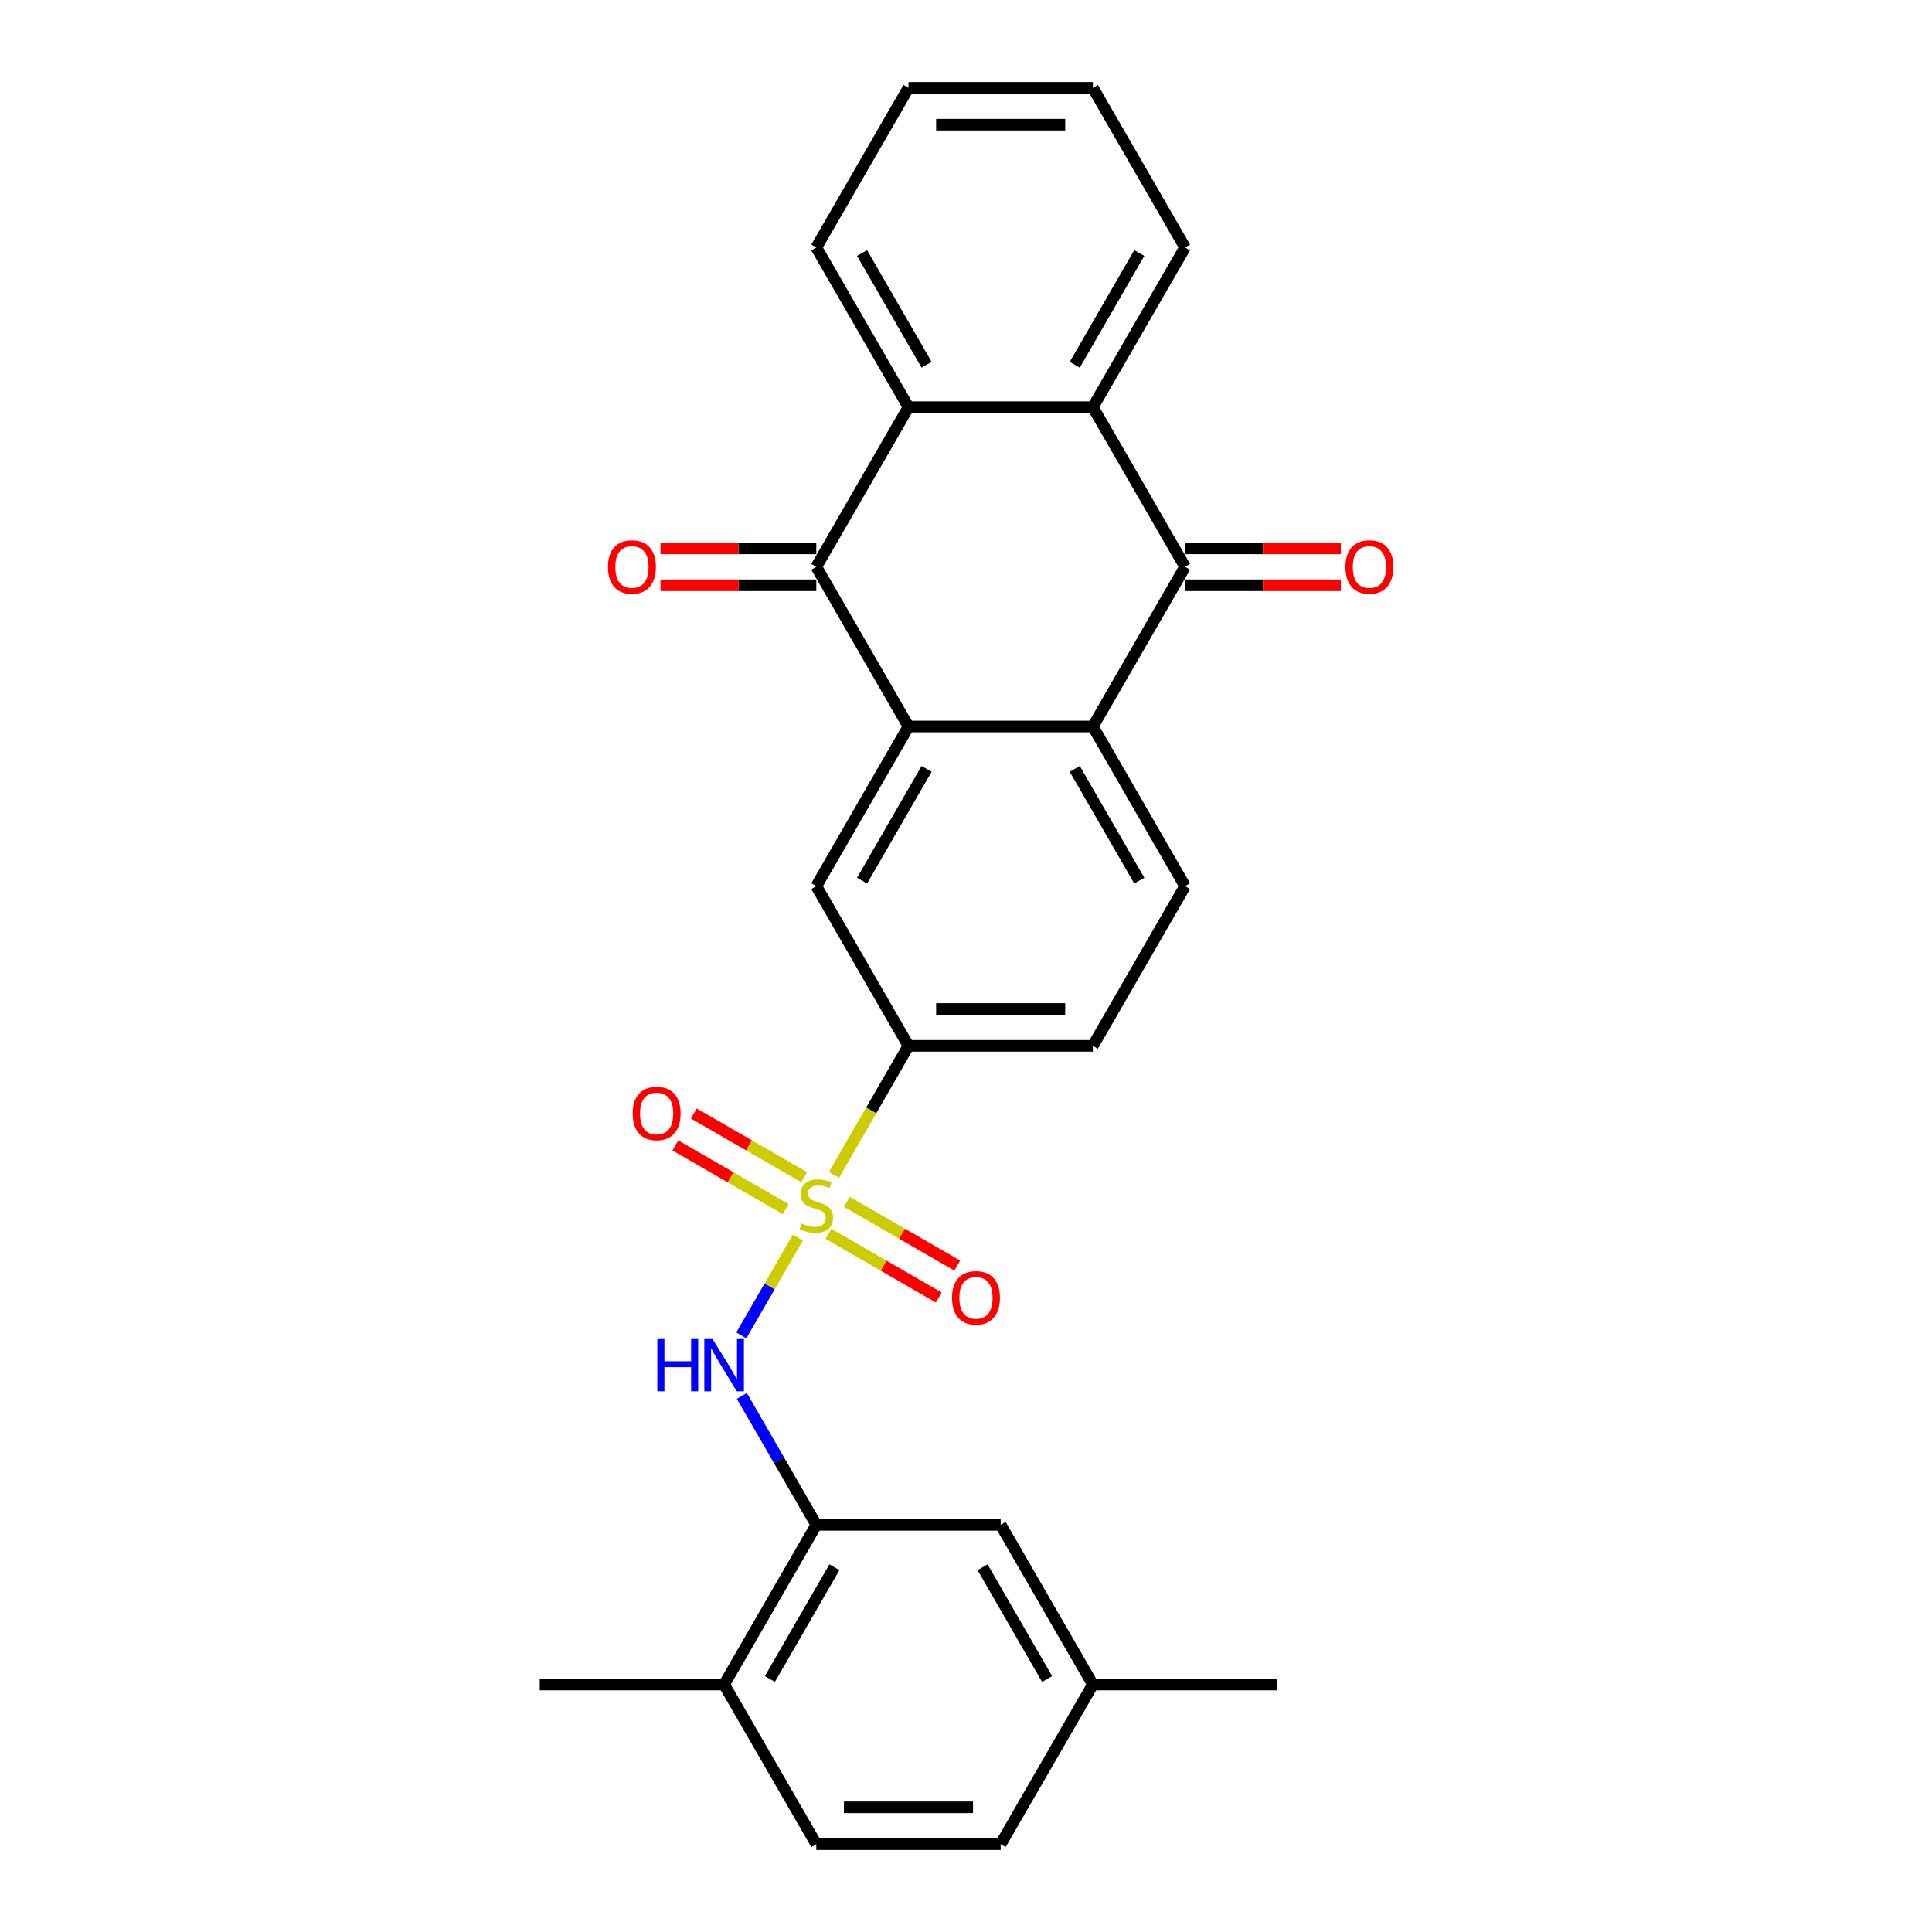 <?xml version='1.0' encoding='iso-8859-1'?>
<svg version='1.1' baseProfile='full'
              xmlns='http://www.w3.org/2000/svg'
                      xmlns:rdkit='http://www.rdkit.org/xml'
                      xmlns:xlink='http://www.w3.org/1999/xlink'
                  xml:space='preserve'
width='1000px' height='1000px' viewBox='0 0 1000 1000'>
<!-- END OF HEADER -->
<rect style='opacity:1.0;fill:#FFFFFF;stroke:none' width='1000' height='1000' x='0' y='0'> </rect>
<path class='bond-6' d='M 412.943,640.553 L 398.325,665.872' style='fill:none;fill-rule:evenodd;stroke:#CCCC00;stroke-width:6px;stroke-linecap:butt;stroke-linejoin:miter;stroke-opacity:1' />
<path class='bond-6' d='M 398.325,665.872 L 383.706,691.192' style='fill:none;fill-rule:evenodd;stroke:#0000FF;stroke-width:6px;stroke-linecap:butt;stroke-linejoin:miter;stroke-opacity:1' />
<path class='bond-7' d='M 431.676,608.107 L 450.955,574.714' style='fill:none;fill-rule:evenodd;stroke:#CCCC00;stroke-width:6px;stroke-linecap:butt;stroke-linejoin:miter;stroke-opacity:1' />
<path class='bond-7' d='M 450.955,574.714 L 470.233,541.322' style='fill:none;fill-rule:evenodd;stroke:#000000;stroke-width:6px;stroke-linecap:butt;stroke-linejoin:miter;stroke-opacity:1' />
<path class='bond-11' d='M 416.239,609.322 L 387.679,592.833' style='fill:none;fill-rule:evenodd;stroke:#CCCC00;stroke-width:6px;stroke-linecap:butt;stroke-linejoin:miter;stroke-opacity:1' />
<path class='bond-11' d='M 387.679,592.833 L 359.118,576.343' style='fill:none;fill-rule:evenodd;stroke:#FF0000;stroke-width:6px;stroke-linecap:butt;stroke-linejoin:miter;stroke-opacity:1' />
<path class='bond-11' d='M 406.696,625.851 L 378.136,609.362' style='fill:none;fill-rule:evenodd;stroke:#CCCC00;stroke-width:6px;stroke-linecap:butt;stroke-linejoin:miter;stroke-opacity:1' />
<path class='bond-11' d='M 378.136,609.362 L 349.575,592.872' style='fill:none;fill-rule:evenodd;stroke:#FF0000;stroke-width:6px;stroke-linecap:butt;stroke-linejoin:miter;stroke-opacity:1' />
<path class='bond-12' d='M 428.798,638.612 L 457.358,655.101' style='fill:none;fill-rule:evenodd;stroke:#CCCC00;stroke-width:6px;stroke-linecap:butt;stroke-linejoin:miter;stroke-opacity:1' />
<path class='bond-12' d='M 457.358,655.101 L 485.919,671.591' style='fill:none;fill-rule:evenodd;stroke:#FF0000;stroke-width:6px;stroke-linecap:butt;stroke-linejoin:miter;stroke-opacity:1' />
<path class='bond-12' d='M 438.341,622.083 L 466.901,638.572' style='fill:none;fill-rule:evenodd;stroke:#CCCC00;stroke-width:6px;stroke-linecap:butt;stroke-linejoin:miter;stroke-opacity:1' />
<path class='bond-12' d='M 466.901,638.572 L 495.462,655.062' style='fill:none;fill-rule:evenodd;stroke:#FF0000;stroke-width:6px;stroke-linecap:butt;stroke-linejoin:miter;stroke-opacity:1' />
<path class='bond-0' d='M 470.233,376.033 L 422.519,458.678' style='fill:none;fill-rule:evenodd;stroke:#000000;stroke-width:6px;stroke-linecap:butt;stroke-linejoin:miter;stroke-opacity:1' />
<path class='bond-0' d='M 479.605,397.973 L 446.205,455.824' style='fill:none;fill-rule:evenodd;stroke:#000000;stroke-width:6px;stroke-linecap:butt;stroke-linejoin:miter;stroke-opacity:1' />
<path class='bond-1' d='M 470.233,376.033 L 422.519,293.388' style='fill:none;fill-rule:evenodd;stroke:#000000;stroke-width:6px;stroke-linecap:butt;stroke-linejoin:miter;stroke-opacity:1' />
<path class='bond-27' d='M 470.233,376.033 L 565.663,376.033' style='fill:none;fill-rule:evenodd;stroke:#000000;stroke-width:6px;stroke-linecap:butt;stroke-linejoin:miter;stroke-opacity:1' />
<path class='bond-4' d='M 422.519,293.388 L 470.233,210.744' style='fill:none;fill-rule:evenodd;stroke:#000000;stroke-width:6px;stroke-linecap:butt;stroke-linejoin:miter;stroke-opacity:1' />
<path class='bond-13' d='M 422.519,283.845 L 382.199,283.845' style='fill:none;fill-rule:evenodd;stroke:#000000;stroke-width:6px;stroke-linecap:butt;stroke-linejoin:miter;stroke-opacity:1' />
<path class='bond-13' d='M 382.199,283.845 L 341.88,283.845' style='fill:none;fill-rule:evenodd;stroke:#FF0000;stroke-width:6px;stroke-linecap:butt;stroke-linejoin:miter;stroke-opacity:1' />
<path class='bond-13' d='M 422.519,302.931 L 382.199,302.931' style='fill:none;fill-rule:evenodd;stroke:#000000;stroke-width:6px;stroke-linecap:butt;stroke-linejoin:miter;stroke-opacity:1' />
<path class='bond-13' d='M 382.199,302.931 L 341.88,302.931' style='fill:none;fill-rule:evenodd;stroke:#FF0000;stroke-width:6px;stroke-linecap:butt;stroke-linejoin:miter;stroke-opacity:1' />
<path class='bond-2' d='M 613.378,293.388 L 565.663,376.033' style='fill:none;fill-rule:evenodd;stroke:#000000;stroke-width:6px;stroke-linecap:butt;stroke-linejoin:miter;stroke-opacity:1' />
<path class='bond-5' d='M 613.378,293.388 L 565.663,210.744' style='fill:none;fill-rule:evenodd;stroke:#000000;stroke-width:6px;stroke-linecap:butt;stroke-linejoin:miter;stroke-opacity:1' />
<path class='bond-14' d='M 613.378,302.931 L 653.697,302.931' style='fill:none;fill-rule:evenodd;stroke:#000000;stroke-width:6px;stroke-linecap:butt;stroke-linejoin:miter;stroke-opacity:1' />
<path class='bond-14' d='M 653.697,302.931 L 694.016,302.931' style='fill:none;fill-rule:evenodd;stroke:#FF0000;stroke-width:6px;stroke-linecap:butt;stroke-linejoin:miter;stroke-opacity:1' />
<path class='bond-14' d='M 613.378,283.845 L 653.697,283.845' style='fill:none;fill-rule:evenodd;stroke:#000000;stroke-width:6px;stroke-linecap:butt;stroke-linejoin:miter;stroke-opacity:1' />
<path class='bond-14' d='M 653.697,283.845 L 694.016,283.845' style='fill:none;fill-rule:evenodd;stroke:#FF0000;stroke-width:6px;stroke-linecap:butt;stroke-linejoin:miter;stroke-opacity:1' />
<path class='bond-3' d='M 565.663,376.033 L 613.378,458.678' style='fill:none;fill-rule:evenodd;stroke:#000000;stroke-width:6px;stroke-linecap:butt;stroke-linejoin:miter;stroke-opacity:1' />
<path class='bond-3' d='M 556.292,397.973 L 589.692,455.824' style='fill:none;fill-rule:evenodd;stroke:#000000;stroke-width:6px;stroke-linecap:butt;stroke-linejoin:miter;stroke-opacity:1' />
<path class='bond-22' d='M 470.233,210.744 L 422.519,128.099' style='fill:none;fill-rule:evenodd;stroke:#000000;stroke-width:6px;stroke-linecap:butt;stroke-linejoin:miter;stroke-opacity:1' />
<path class='bond-22' d='M 479.605,188.804 L 446.205,130.953' style='fill:none;fill-rule:evenodd;stroke:#000000;stroke-width:6px;stroke-linecap:butt;stroke-linejoin:miter;stroke-opacity:1' />
<path class='bond-29' d='M 470.233,210.744 L 565.663,210.744' style='fill:none;fill-rule:evenodd;stroke:#000000;stroke-width:6px;stroke-linecap:butt;stroke-linejoin:miter;stroke-opacity:1' />
<path class='bond-21' d='M 565.663,210.744 L 613.378,128.099' style='fill:none;fill-rule:evenodd;stroke:#000000;stroke-width:6px;stroke-linecap:butt;stroke-linejoin:miter;stroke-opacity:1' />
<path class='bond-21' d='M 556.292,188.804 L 589.692,130.953' style='fill:none;fill-rule:evenodd;stroke:#000000;stroke-width:6px;stroke-linecap:butt;stroke-linejoin:miter;stroke-opacity:1' />
<path class='bond-9' d='M 383.983,722.51 L 403.251,755.883' style='fill:none;fill-rule:evenodd;stroke:#0000FF;stroke-width:6px;stroke-linecap:butt;stroke-linejoin:miter;stroke-opacity:1' />
<path class='bond-9' d='M 403.251,755.883 L 422.519,789.256' style='fill:none;fill-rule:evenodd;stroke:#000000;stroke-width:6px;stroke-linecap:butt;stroke-linejoin:miter;stroke-opacity:1' />
<path class='bond-8' d='M 470.233,541.322 L 422.519,458.678' style='fill:none;fill-rule:evenodd;stroke:#000000;stroke-width:6px;stroke-linecap:butt;stroke-linejoin:miter;stroke-opacity:1' />
<path class='bond-16' d='M 470.233,541.322 L 565.663,541.322' style='fill:none;fill-rule:evenodd;stroke:#000000;stroke-width:6px;stroke-linecap:butt;stroke-linejoin:miter;stroke-opacity:1' />
<path class='bond-16' d='M 484.548,522.236 L 551.349,522.236' style='fill:none;fill-rule:evenodd;stroke:#000000;stroke-width:6px;stroke-linecap:butt;stroke-linejoin:miter;stroke-opacity:1' />
<path class='bond-15' d='M 422.519,789.256 L 374.804,871.901' style='fill:none;fill-rule:evenodd;stroke:#000000;stroke-width:6px;stroke-linecap:butt;stroke-linejoin:miter;stroke-opacity:1' />
<path class='bond-15' d='M 431.89,811.196 L 398.49,869.047' style='fill:none;fill-rule:evenodd;stroke:#000000;stroke-width:6px;stroke-linecap:butt;stroke-linejoin:miter;stroke-opacity:1' />
<path class='bond-17' d='M 422.519,789.256 L 517.948,789.256' style='fill:none;fill-rule:evenodd;stroke:#000000;stroke-width:6px;stroke-linecap:butt;stroke-linejoin:miter;stroke-opacity:1' />
<path class='bond-10' d='M 613.378,458.678 L 565.663,541.322' style='fill:none;fill-rule:evenodd;stroke:#000000;stroke-width:6px;stroke-linecap:butt;stroke-linejoin:miter;stroke-opacity:1' />
<path class='bond-18' d='M 374.804,871.901 L 422.519,954.545' style='fill:none;fill-rule:evenodd;stroke:#000000;stroke-width:6px;stroke-linecap:butt;stroke-linejoin:miter;stroke-opacity:1' />
<path class='bond-23' d='M 374.804,871.901 L 279.374,871.901' style='fill:none;fill-rule:evenodd;stroke:#000000;stroke-width:6px;stroke-linecap:butt;stroke-linejoin:miter;stroke-opacity:1' />
<path class='bond-19' d='M 517.948,789.256 L 565.663,871.901' style='fill:none;fill-rule:evenodd;stroke:#000000;stroke-width:6px;stroke-linecap:butt;stroke-linejoin:miter;stroke-opacity:1' />
<path class='bond-19' d='M 508.577,811.196 L 541.977,869.047' style='fill:none;fill-rule:evenodd;stroke:#000000;stroke-width:6px;stroke-linecap:butt;stroke-linejoin:miter;stroke-opacity:1' />
<path class='bond-28' d='M 422.519,954.545 L 517.948,954.545' style='fill:none;fill-rule:evenodd;stroke:#000000;stroke-width:6px;stroke-linecap:butt;stroke-linejoin:miter;stroke-opacity:1' />
<path class='bond-28' d='M 436.833,935.459 L 503.634,935.459' style='fill:none;fill-rule:evenodd;stroke:#000000;stroke-width:6px;stroke-linecap:butt;stroke-linejoin:miter;stroke-opacity:1' />
<path class='bond-20' d='M 565.663,871.901 L 517.948,954.545' style='fill:none;fill-rule:evenodd;stroke:#000000;stroke-width:6px;stroke-linecap:butt;stroke-linejoin:miter;stroke-opacity:1' />
<path class='bond-24' d='M 565.663,871.901 L 661.093,871.901' style='fill:none;fill-rule:evenodd;stroke:#000000;stroke-width:6px;stroke-linecap:butt;stroke-linejoin:miter;stroke-opacity:1' />
<path class='bond-26' d='M 613.378,128.099 L 565.663,45.455' style='fill:none;fill-rule:evenodd;stroke:#000000;stroke-width:6px;stroke-linecap:butt;stroke-linejoin:miter;stroke-opacity:1' />
<path class='bond-25' d='M 422.519,128.099 L 470.233,45.455' style='fill:none;fill-rule:evenodd;stroke:#000000;stroke-width:6px;stroke-linecap:butt;stroke-linejoin:miter;stroke-opacity:1' />
<path class='bond-30' d='M 470.233,45.455 L 565.663,45.455' style='fill:none;fill-rule:evenodd;stroke:#000000;stroke-width:6px;stroke-linecap:butt;stroke-linejoin:miter;stroke-opacity:1' />
<path class='bond-30' d='M 484.548,64.54 L 551.349,64.54' style='fill:none;fill-rule:evenodd;stroke:#000000;stroke-width:6px;stroke-linecap:butt;stroke-linejoin:miter;stroke-opacity:1' />
<path  class='atom-0' d='M 414.884 633.243
Q 415.19 633.357, 416.449 633.892
Q 417.709 634.426, 419.083 634.77
Q 420.495 635.075, 421.87 635.075
Q 424.427 635.075, 425.916 633.853
Q 427.405 632.594, 427.405 630.418
Q 427.405 628.929, 426.641 628.013
Q 425.916 627.097, 424.771 626.601
Q 423.626 626.105, 421.717 625.532
Q 419.312 624.807, 417.862 624.12
Q 416.449 623.433, 415.419 621.982
Q 414.426 620.531, 414.426 618.088
Q 414.426 614.691, 416.716 612.592
Q 419.045 610.492, 423.626 610.492
Q 426.756 610.492, 430.306 611.981
L 429.428 614.92
Q 426.183 613.584, 423.74 613.584
Q 421.106 613.584, 419.656 614.691
Q 418.205 615.76, 418.243 617.63
Q 418.243 619.081, 418.969 619.959
Q 419.732 620.837, 420.801 621.333
Q 421.908 621.829, 423.74 622.402
Q 426.183 623.165, 427.634 623.929
Q 429.084 624.692, 430.115 626.257
Q 431.184 627.784, 431.184 630.418
Q 431.184 634.159, 428.664 636.182
Q 426.183 638.167, 422.022 638.167
Q 419.617 638.167, 417.785 637.632
Q 415.991 637.136, 413.854 636.258
L 414.884 633.243
' fill='#CCCC00'/>
<path  class='atom-7' d='M 340.239 693.099
L 343.903 693.099
L 343.903 704.588
L 357.722 704.588
L 357.722 693.099
L 361.386 693.099
L 361.386 720.124
L 357.722 720.124
L 357.722 707.642
L 343.903 707.642
L 343.903 720.124
L 340.239 720.124
L 340.239 693.099
' fill='#0000FF'/>
<path  class='atom-7' d='M 368.83 693.099
L 377.686 707.413
Q 378.564 708.826, 379.976 711.383
Q 381.388 713.941, 381.465 714.093
L 381.465 693.099
L 385.053 693.099
L 385.053 720.124
L 381.35 720.124
L 371.845 704.474
Q 370.738 702.642, 369.555 700.542
Q 368.41 698.443, 368.066 697.794
L 368.066 720.124
L 364.555 720.124
L 364.555 693.099
L 368.83 693.099
' fill='#0000FF'/>
<path  class='atom-12' d='M 327.468 576.328
Q 327.468 569.839, 330.675 566.213
Q 333.881 562.586, 339.874 562.586
Q 345.867 562.586, 349.073 566.213
Q 352.28 569.839, 352.28 576.328
Q 352.28 582.894, 349.035 586.635
Q 345.791 590.337, 339.874 590.337
Q 333.919 590.337, 330.675 586.635
Q 327.468 582.932, 327.468 576.328
M 339.874 587.284
Q 343.997 587.284, 346.21 584.535
Q 348.463 581.749, 348.463 576.328
Q 348.463 571.022, 346.21 568.35
Q 343.997 565.64, 339.874 565.64
Q 335.751 565.64, 333.499 568.312
Q 331.285 570.984, 331.285 576.328
Q 331.285 581.787, 333.499 584.535
Q 335.751 587.284, 339.874 587.284
' fill='#FF0000'/>
<path  class='atom-13' d='M 492.757 671.758
Q 492.757 665.269, 495.964 661.643
Q 499.17 658.016, 505.163 658.016
Q 511.156 658.016, 514.363 661.643
Q 517.569 665.269, 517.569 671.758
Q 517.569 678.324, 514.324 682.065
Q 511.08 685.767, 505.163 685.767
Q 499.208 685.767, 495.964 682.065
Q 492.757 678.362, 492.757 671.758
M 505.163 682.714
Q 509.286 682.714, 511.5 679.965
Q 513.752 677.179, 513.752 671.758
Q 513.752 666.452, 511.5 663.78
Q 509.286 661.07, 505.163 661.07
Q 501.041 661.07, 498.788 663.742
Q 496.575 666.414, 496.575 671.758
Q 496.575 677.217, 498.788 679.965
Q 501.041 682.714, 505.163 682.714
' fill='#FF0000'/>
<path  class='atom-14' d='M 314.683 293.465
Q 314.683 286.976, 317.889 283.349
Q 321.096 279.723, 327.089 279.723
Q 333.082 279.723, 336.288 283.349
Q 339.495 286.976, 339.495 293.465
Q 339.495 300.03, 336.25 303.771
Q 333.005 307.474, 327.089 307.474
Q 321.134 307.474, 317.889 303.771
Q 314.683 300.069, 314.683 293.465
M 327.089 304.42
Q 331.211 304.42, 333.425 301.672
Q 335.677 298.885, 335.677 293.465
Q 335.677 288.159, 333.425 285.487
Q 331.211 282.777, 327.089 282.777
Q 322.966 282.777, 320.714 285.449
Q 318.5 288.121, 318.5 293.465
Q 318.5 298.923, 320.714 301.672
Q 322.966 304.42, 327.089 304.42
' fill='#FF0000'/>
<path  class='atom-15' d='M 696.402 293.465
Q 696.402 286.976, 699.609 283.349
Q 702.815 279.723, 708.808 279.723
Q 714.801 279.723, 718.007 283.349
Q 721.214 286.976, 721.214 293.465
Q 721.214 300.03, 717.969 303.771
Q 714.725 307.474, 708.808 307.474
Q 702.853 307.474, 699.609 303.771
Q 696.402 300.069, 696.402 293.465
M 708.808 304.42
Q 712.931 304.42, 715.144 301.672
Q 717.397 298.885, 717.397 293.465
Q 717.397 288.159, 715.144 285.487
Q 712.931 282.777, 708.808 282.777
Q 704.685 282.777, 702.433 285.449
Q 700.219 288.121, 700.219 293.465
Q 700.219 298.923, 702.433 301.672
Q 704.685 304.42, 708.808 304.42
' fill='#FF0000'/>
</svg>
